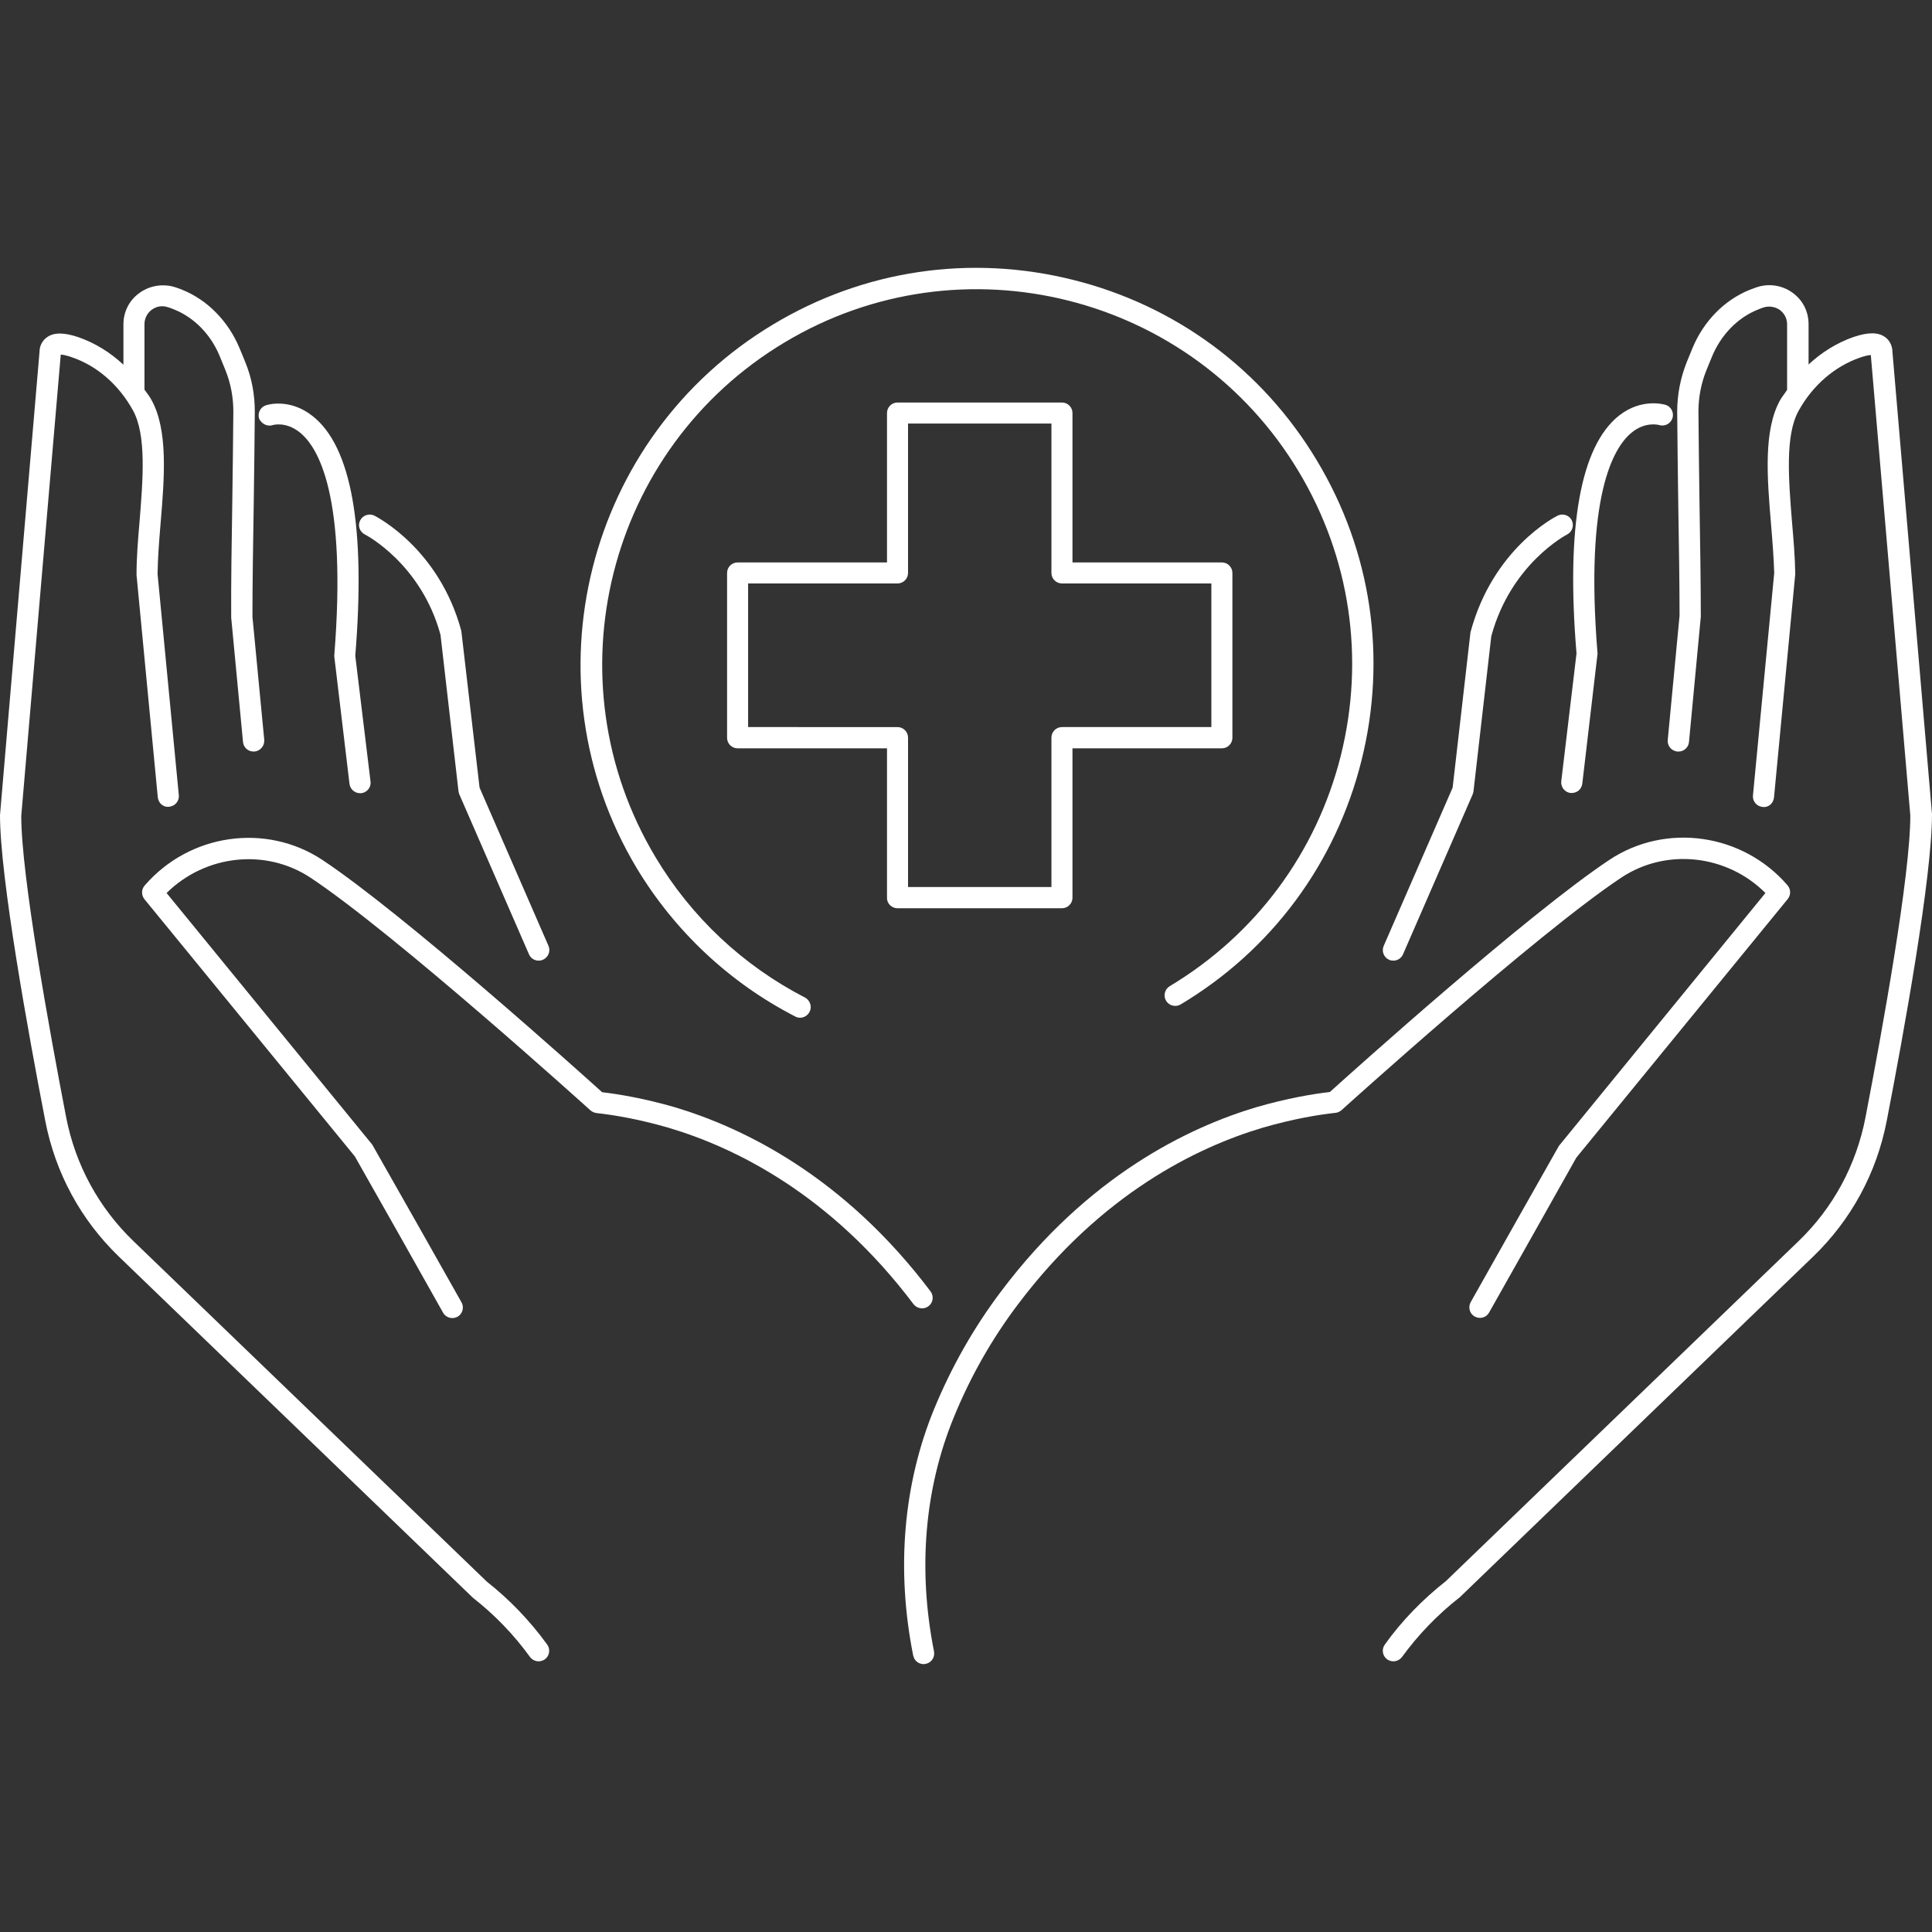 <?xml version="1.0" encoding="utf-8"?>
<!-- Generator: Adobe Illustrator 24.0.2, SVG Export Plug-In . SVG Version: 6.00 Build 0)  -->
<svg version="1.1" xmlns="http://www.w3.org/2000/svg" xmlns:xlink="http://www.w3.org/1999/xlink" x="0px" y="0px"
	 viewBox="0 0 90 90" style="enable-background:new 0 0 90 90;" xml:space="preserve">
<rect x="0" y="0" width="90" height="90" fill="#333333" stroke="none"/>
<style type="text/css">
	.st0{display:none;}
	.st1{display:inline;fill:#3F4447;}
	.st2{display:inline;}
	.st3{fill:none;stroke:#FFFFFF;stroke-linecap:round;stroke-linejoin:round;stroke-miterlimit:10;}
	.st4{display:inline;fill:none;stroke:#FFFFFF;stroke-linecap:round;stroke-linejoin:round;stroke-miterlimit:10;}
	.st5{display:inline;fill:#FFFFFF;stroke:#FFFFFF;stroke-linecap:round;stroke-linejoin:round;stroke-miterlimit:10;}
	.st6{fill:#FFFFFF;stroke:#FFFFFF;stroke-linecap:round;stroke-linejoin:round;stroke-miterlimit:10;}
	
		.st7{display:inline;fill:none;stroke:#3F4447;stroke-width:0.666;stroke-linecap:round;stroke-linejoin:round;stroke-miterlimit:10;}
	.st8{fill:#FFFFFF;}
	.st9{fill:none;stroke:#3F4447;stroke-width:0.666;stroke-linecap:round;stroke-linejoin:round;stroke-miterlimit:10;}
</style>
<g id="Ebene_3" class="st0">
	<rect x="-242.5" y="-239.5" class="st1" width="915" height="451"/>
</g>
<g id="Ebene_1" class="st0">
	<g class="st2">
		<g id="XMLID_629_">
			<g id="XMLID_848_">
			</g>
			<path id="XMLID_832_" class="st3" d="M37.18,46.93c-2.91-1.5-5.45-3.8-7.25-6.81c-5.15-8.61-2.35-19.77,6.25-24.92
				c8.61-5.15,19.77-2.35,24.92,6.25c5.15,8.61,2.35,19.77-6.25,24.92"/>
			<g id="XMLID_674_">
				<g id="XMLID_709_">
					<g id="XMLID_714_">
						<path id="XMLID_828_" class="st3" d="M43.01,77.38c-0.75-3.79-0.51-7.73,0.96-11.31c0.71-1.75,1.71-3.61,3.1-5.45
							c1.12-1.48,4.97-6.47,11.79-8.49c1.42-0.41,2.65-0.62,3.51-0.71c0,0,9.15-8.29,13.23-11c2.47-1.63,5.78-1.13,7.72,1.12
							l-9.96,12.18c-1.39,2.45-2.78,4.91-4.16,7.36"/>
						<path id="XMLID_827_" class="st3" d="M82.57,37l1-10.47c-0.04-2.65-0.78-6.14,0.23-7.95c0.7-1.25,1.8-2.25,3.16-2.72
							c0.64-0.22,1.17-0.25,1.17,0.26L90,37.89c0,2.85-1.28,9.96-2.13,14.32c-0.45,2.33-1.61,4.46-3.31,6.11L67.92,74.36
							c-1.07,0.84-2.01,1.81-2.79,2.89"/>
						<path id="XMLID_780_" class="st3" d="M78.56,34.4l0.56-5.85c0-2.86-0.09-6.62-0.11-9.65c0-0.73,0.13-1.46,0.41-2.14
							c0.09-0.22,0.18-0.45,0.28-0.68c0.46-1.1,1.31-2.01,2.41-2.46c0.1-0.04,0.19-0.08,0.29-0.11c0.88-0.31,1.79,0.33,1.79,1.26
							v3.21"/>
						<path id="XMLID_750_" class="st3" d="M77.8,19.05c0,0-4.59-1.49-3.55,11.29l-0.72,6.01"/>
					</g>
					<path id="XMLID_713_" class="st3" d="M73.09,24.23c0,0-2.84,1.42-3.83,5.11l-0.85,7.38l-3.28,7.52"/>
				</g>
				<g id="XMLID_680_">
					<g id="XMLID_693_">
						<path id="XMLID_708_" class="st3" d="M42.93,60.62c-1.12-1.48-4.97-6.47-11.79-8.49c-1.42-0.41-2.65-0.62-3.51-0.71
							c0,0-9.15-8.29-13.23-11c-2.47-1.63-5.78-1.13-7.72,1.12l9.96,12.18c1.39,2.45,2.78,4.91,4.16,7.36"/>
						<path id="XMLID_703_" class="st3" d="M7.43,37l-1-10.47c0.04-2.65,0.78-6.14-0.23-7.95c-0.7-1.25-1.8-2.25-3.16-2.72
							c-0.64-0.22-1.17-0.25-1.17,0.26L0,37.89c0,2.85,1.28,9.96,2.13,14.32c0.45,2.33,1.61,4.46,3.31,6.11l16.64,16.04
							c1.07,0.84,2.01,1.81,2.79,2.89"/>
						<path id="XMLID_701_" class="st3" d="M11.44,34.4l-0.56-5.85c0-2.86,0.09-6.62,0.11-9.65c0-0.73-0.13-1.46-0.41-2.14
							c-0.09-0.22-0.18-0.45-0.28-0.68C9.85,14.99,9,14.07,7.9,13.63c-0.1-0.04-0.19-0.08-0.29-0.11c-0.88-0.31-1.79,0.33-1.79,1.26
							v3.21"/>
						<path id="XMLID_697_" class="st3" d="M12.2,19.05c0,0,4.59-1.49,3.55,11.29l0.72,6.01"/>
					</g>
					<path id="XMLID_692_" class="st3" d="M16.91,24.23c0,0,2.84,1.42,3.83,5.11l0.85,7.38l3.28,7.52"/>
				</g>
			</g>
		</g>
		<g id="XMLID_624_">
			<polygon id="XMLID_626_" class="st3" points="57.06,26.48 57.06,34.25 49.52,34.25 49.52,41.78 41.77,41.78 41.77,34.25 
				34.23,34.25 34.23,26.48 41.77,26.48 41.77,18.94 49.52,18.94 49.52,26.48 			"/>
		</g>
	</g>
</g>
<g id="gerastert">
	<g>
		<path class="st8" d="M37.04,47.35c0.07,0.04,0.15,0.06,0.23,0.06c0.18,0,0.35-0.1,0.44-0.27c0.13-0.24,0.03-0.54-0.21-0.67
			c-2.89-1.49-5.3-3.75-6.97-6.55c-4.95-8.27-2.25-19.02,6.02-23.97C44.8,11,55.55,13.7,60.5,21.97c2.4,4,3.09,8.7,1.96,13.23
			c-1.14,4.53-3.97,8.34-7.97,10.74c-0.23,0.14-0.31,0.44-0.17,0.68c0.14,0.23,0.44,0.31,0.68,0.17c4.23-2.53,7.22-6.56,8.42-11.35
			s0.47-9.75-2.07-13.98c-2.53-4.23-6.56-7.22-11.35-8.42c-4.79-1.2-9.75-0.47-13.98,2.07c-8.73,5.23-11.59,16.59-6.36,25.33
			C31.44,43.39,33.99,45.78,37.04,47.35z"/>
		<path class="st8" d="M82.24,41.6l-9.62,11.78c-1.37,2.42-2.75,4.86-4.11,7.28c-0.13,0.24-0.05,0.54,0.19,0.67
			c0.24,0.13,0.54,0.05,0.67-0.19c1.36-2.42,2.74-4.85,4.06-7.21l9.85-12.05c0.15-0.19,0.15-0.45-0.01-0.64
			c-2.09-2.42-5.66-2.93-8.29-1.19c-3.82,2.54-11.9,9.8-13.03,10.82c-0.79,0.09-1.98,0.29-3.4,0.7c-3.2,0.95-7.87,3.21-11.91,8.58
			c-1.27,1.68-2.32,3.53-3.13,5.5c-1.43,3.49-1.77,7.46-0.97,11.47c0.05,0.24,0.25,0.4,0.48,0.4c0.03,0,0.06,0,0.1-0.01
			c0.27-0.05,0.44-0.31,0.39-0.58c-0.76-3.82-0.44-7.59,0.92-10.9c0.77-1.89,1.78-3.67,3-5.28c3.88-5.15,8.34-7.31,11.4-8.22
			c1.45-0.42,2.64-0.61,3.39-0.69c0.1-0.01,0.2-0.06,0.28-0.13c0.09-0.08,9.07-8.2,13.03-10.83C77.63,39.49,80.45,39.81,82.24,41.6z
			"/>
		<path class="st8" d="M88.16,16.43c0-0.42-0.22-0.64-0.35-0.73c-0.32-0.23-0.79-0.23-1.47,0c-0.77,0.27-1.48,0.71-2.09,1.28v-1.88
			c0-0.6-0.28-1.14-0.77-1.48c-0.48-0.34-1.11-0.43-1.67-0.23c-0.1,0.04-0.2,0.07-0.3,0.11c-1.17,0.47-2.14,1.45-2.66,2.7
			c-0.09,0.22-0.19,0.46-0.28,0.68c-0.29,0.74-0.44,1.51-0.44,2.3c0.01,1.34,0.03,2.83,0.05,4.31c0.03,1.84,0.06,3.67,0.06,5.19
			l-0.55,5.79c-0.03,0.27,0.17,0.51,0.45,0.54c0.02,0,0.03,0,0.05,0c0.25,0,0.47-0.19,0.49-0.45l0.55-5.83
			c0-1.57-0.03-3.41-0.06-5.25c-0.02-1.48-0.04-2.96-0.05-4.3c0-0.66,0.12-1.31,0.37-1.93c0.09-0.22,0.18-0.44,0.27-0.66
			c0.42-1,1.19-1.79,2.11-2.16c0.09-0.04,0.18-0.07,0.26-0.1c0.26-0.09,0.54-0.05,0.77,0.1c0.22,0.16,0.35,0.4,0.35,0.68v3.05
			c-0.1,0.16-0.22,0.3-0.32,0.47c-0.79,1.41-0.61,3.62-0.43,5.77c0.07,0.83,0.13,1.62,0.15,2.29l-0.99,10.36
			c-0.03,0.27,0.17,0.51,0.44,0.54c0.29,0.04,0.51-0.17,0.54-0.44l0.99-10.41c-0.01-0.76-0.08-1.6-0.15-2.41
			c-0.16-1.99-0.33-4.06,0.31-5.2c0.66-1.19,1.68-2.06,2.85-2.47c0.26-0.09,0.42-0.12,0.51-0.12l1.84,21.45
			c0,2.81-1.31,10.02-2.09,14.07c-0.43,2.22-1.51,4.22-3.14,5.78L67.36,73.65c-1.08,0.85-2.05,1.84-2.85,2.96
			c-0.16,0.22-0.11,0.53,0.11,0.69c0.09,0.06,0.19,0.09,0.29,0.09c0.15,0,0.3-0.07,0.4-0.2c0.76-1.04,1.65-1.97,2.7-2.79
			l16.46-15.87c1.77-1.71,2.95-3.89,3.42-6.31C88.68,48.15,90,40.87,90,37.93L88.16,16.43z"/>
		<path class="st8" d="M72.73,36.39c-0.03,0.27,0.16,0.52,0.43,0.55c0.02,0,0.04,0,0.06,0c0.25,0,0.46-0.18,0.49-0.44l0.71-6.05
			c-0.6-7.35,0.74-9.61,1.59-10.3c0.64-0.52,1.24-0.36,1.28-0.35c0.26,0.08,0.53-0.06,0.62-0.32c0.08-0.26-0.06-0.54-0.32-0.62
			c-0.04-0.01-1.1-0.34-2.17,0.5c-1.8,1.43-2.47,5.19-1.98,11.08L72.73,36.39z"/>
		<path class="st8" d="M64.71,44.71c0.06,0.03,0.13,0.04,0.2,0.04c0.19,0,0.37-0.11,0.45-0.3l3.24-7.44
			c0.02-0.04,0.03-0.09,0.04-0.14l0.83-7.23c0.91-3.38,3.51-4.73,3.53-4.74c0.24-0.12,0.34-0.42,0.22-0.66
			c-0.12-0.24-0.42-0.34-0.66-0.22c-0.12,0.06-3.02,1.54-4.06,5.44l-0.83,7.23l-3.21,7.37C64.35,44.31,64.46,44.6,64.71,44.71z"/>
		<path class="st8" d="M43.25,60.85c0.22-0.16,0.26-0.47,0.1-0.69c-4.04-5.36-8.71-7.62-11.91-8.58c-1.42-0.41-2.61-0.61-3.39-0.7
			c-1.12-1.01-9.21-8.28-13.03-10.82c-2.63-1.74-6.19-1.23-8.28,1.19c-0.16,0.18-0.16,0.45-0.01,0.64l9.8,11.98
			c1.37,2.42,2.75,4.85,4.11,7.28c0.09,0.16,0.26,0.25,0.43,0.25c0.08,0,0.17-0.02,0.24-0.06c0.24-0.13,0.32-0.44,0.19-0.67
			c-1.36-2.42-2.74-4.85-4.16-7.35L7.76,41.6c1.8-1.78,4.61-2.1,6.71-0.71c3.96,2.63,12.94,10.75,13.03,10.83
			c0.08,0.07,0.17,0.11,0.28,0.13c0.74,0.08,1.94,0.27,3.38,0.69c3.06,0.91,7.53,3.08,11.4,8.22
			C42.73,60.97,43.04,61.01,43.25,60.85z"/>
		<path class="st8" d="M22.68,73.68L6.22,57.82c-1.62-1.56-2.71-3.56-3.14-5.78C2.3,47.99,0.99,40.79,0.99,38.01l1.84-21.49
			c0.09,0,0.25,0.03,0.51,0.12c1.18,0.4,2.19,1.28,2.85,2.47c0.64,1.15,0.47,3.21,0.31,5.2c-0.07,0.81-0.14,1.65-0.14,2.47
			l0.99,10.36c0.03,0.27,0.25,0.48,0.54,0.44c0.27-0.03,0.47-0.27,0.44-0.54L7.34,26.74c0.01-0.73,0.07-1.51,0.14-2.35
			c0.18-2.14,0.36-4.36-0.43-5.77c-0.09-0.17-0.21-0.31-0.32-0.47v-3.05c0-0.27,0.13-0.52,0.35-0.68c0.23-0.16,0.5-0.2,0.77-0.1
			c0.09,0.03,0.18,0.06,0.27,0.1c0.92,0.37,1.7,1.16,2.11,2.16c0.09,0.22,0.18,0.44,0.27,0.66c0.25,0.62,0.37,1.27,0.37,1.93
			c-0.01,1.33-0.03,2.8-0.05,4.28c-0.03,1.85-0.06,3.7-0.05,5.32l0.55,5.79c0.02,0.26,0.24,0.45,0.49,0.45c0.02,0,0.03,0,0.05,0
			c0.27-0.03,0.47-0.27,0.45-0.54l-0.55-5.74c0-1.57,0.03-3.41,0.06-5.26c0.02-1.48,0.04-2.95,0.05-4.29c0-0.79-0.14-1.57-0.44-2.3
			c-0.09-0.22-0.18-0.45-0.28-0.68c-0.52-1.24-1.49-2.23-2.66-2.7c-0.1-0.04-0.2-0.08-0.3-0.11C7.63,13.2,7,13.29,6.52,13.63
			c-0.49,0.34-0.77,0.88-0.77,1.48v1.88c-0.61-0.57-1.32-1.01-2.09-1.28c-0.68-0.23-1.15-0.23-1.47,0
			c-0.13,0.09-0.35,0.31-0.35,0.69L0,37.97c0,2.9,1.32,10.17,2.11,14.25c0.47,2.42,1.65,4.6,3.42,6.31l16.5,15.9
			c1.01,0.79,1.91,1.72,2.66,2.76c0.1,0.13,0.25,0.2,0.4,0.2c0.1,0,0.2-0.03,0.29-0.09c0.22-0.16,0.27-0.47,0.11-0.69
			C24.68,75.49,23.72,74.5,22.68,73.68z"/>
		<path class="st8" d="M12.71,19.8c0.01,0,0.6-0.18,1.25,0.34c0.86,0.68,2.21,2.93,1.61,10.42l0.71,5.95
			c0.03,0.25,0.24,0.44,0.49,0.44c0.02,0,0.04,0,0.06,0c0.27-0.03,0.47-0.28,0.43-0.55l-0.71-5.85c0.49-5.99-0.18-9.75-1.99-11.17
			c-1.07-0.85-2.12-0.52-2.17-0.5c-0.26,0.08-0.4,0.36-0.32,0.62C12.18,19.74,12.45,19.89,12.71,19.8z"/>
		<path class="st8" d="M17,24.9c0.03,0.01,2.62,1.36,3.52,4.67l0.84,7.3c0.01,0.05,0.02,0.1,0.04,0.14l3.24,7.44
			c0.08,0.19,0.26,0.3,0.45,0.3c0.07,0,0.13-0.01,0.2-0.04c0.25-0.11,0.37-0.4,0.26-0.65l-3.21-7.37l-0.85-7.3
			c-1.03-3.82-3.92-5.3-4.05-5.37c-0.24-0.12-0.54-0.02-0.66,0.22C16.65,24.48,16.75,24.77,17,24.9z"/>
		<path class="st8" d="M41.81,42.31h7.66c0.27,0,0.49-0.22,0.49-0.49v-6.96h6.96c0.27,0,0.49-0.22,0.49-0.49v-7.68
			c0-0.27-0.22-0.49-0.49-0.49h-6.96v-6.96c0-0.27-0.22-0.49-0.49-0.49h-7.66c-0.27,0-0.49,0.22-0.49,0.49v6.96h-6.96
			c-0.27,0-0.49,0.22-0.49,0.49v7.68c0,0.27,0.22,0.49,0.49,0.49h6.96v6.96C41.31,42.09,41.54,42.31,41.81,42.31z M34.85,33.87
			v-6.69h6.96c0.27,0,0.49-0.22,0.49-0.49v-6.96h6.68v6.96c0,0.27,0.22,0.49,0.49,0.49h6.96v6.69h-6.96c-0.27,0-0.49,0.22-0.49,0.49
			v6.96H42.3v-6.96c0-0.27-0.22-0.49-0.49-0.49H34.85z"/>
	</g>
</g>
</svg>
